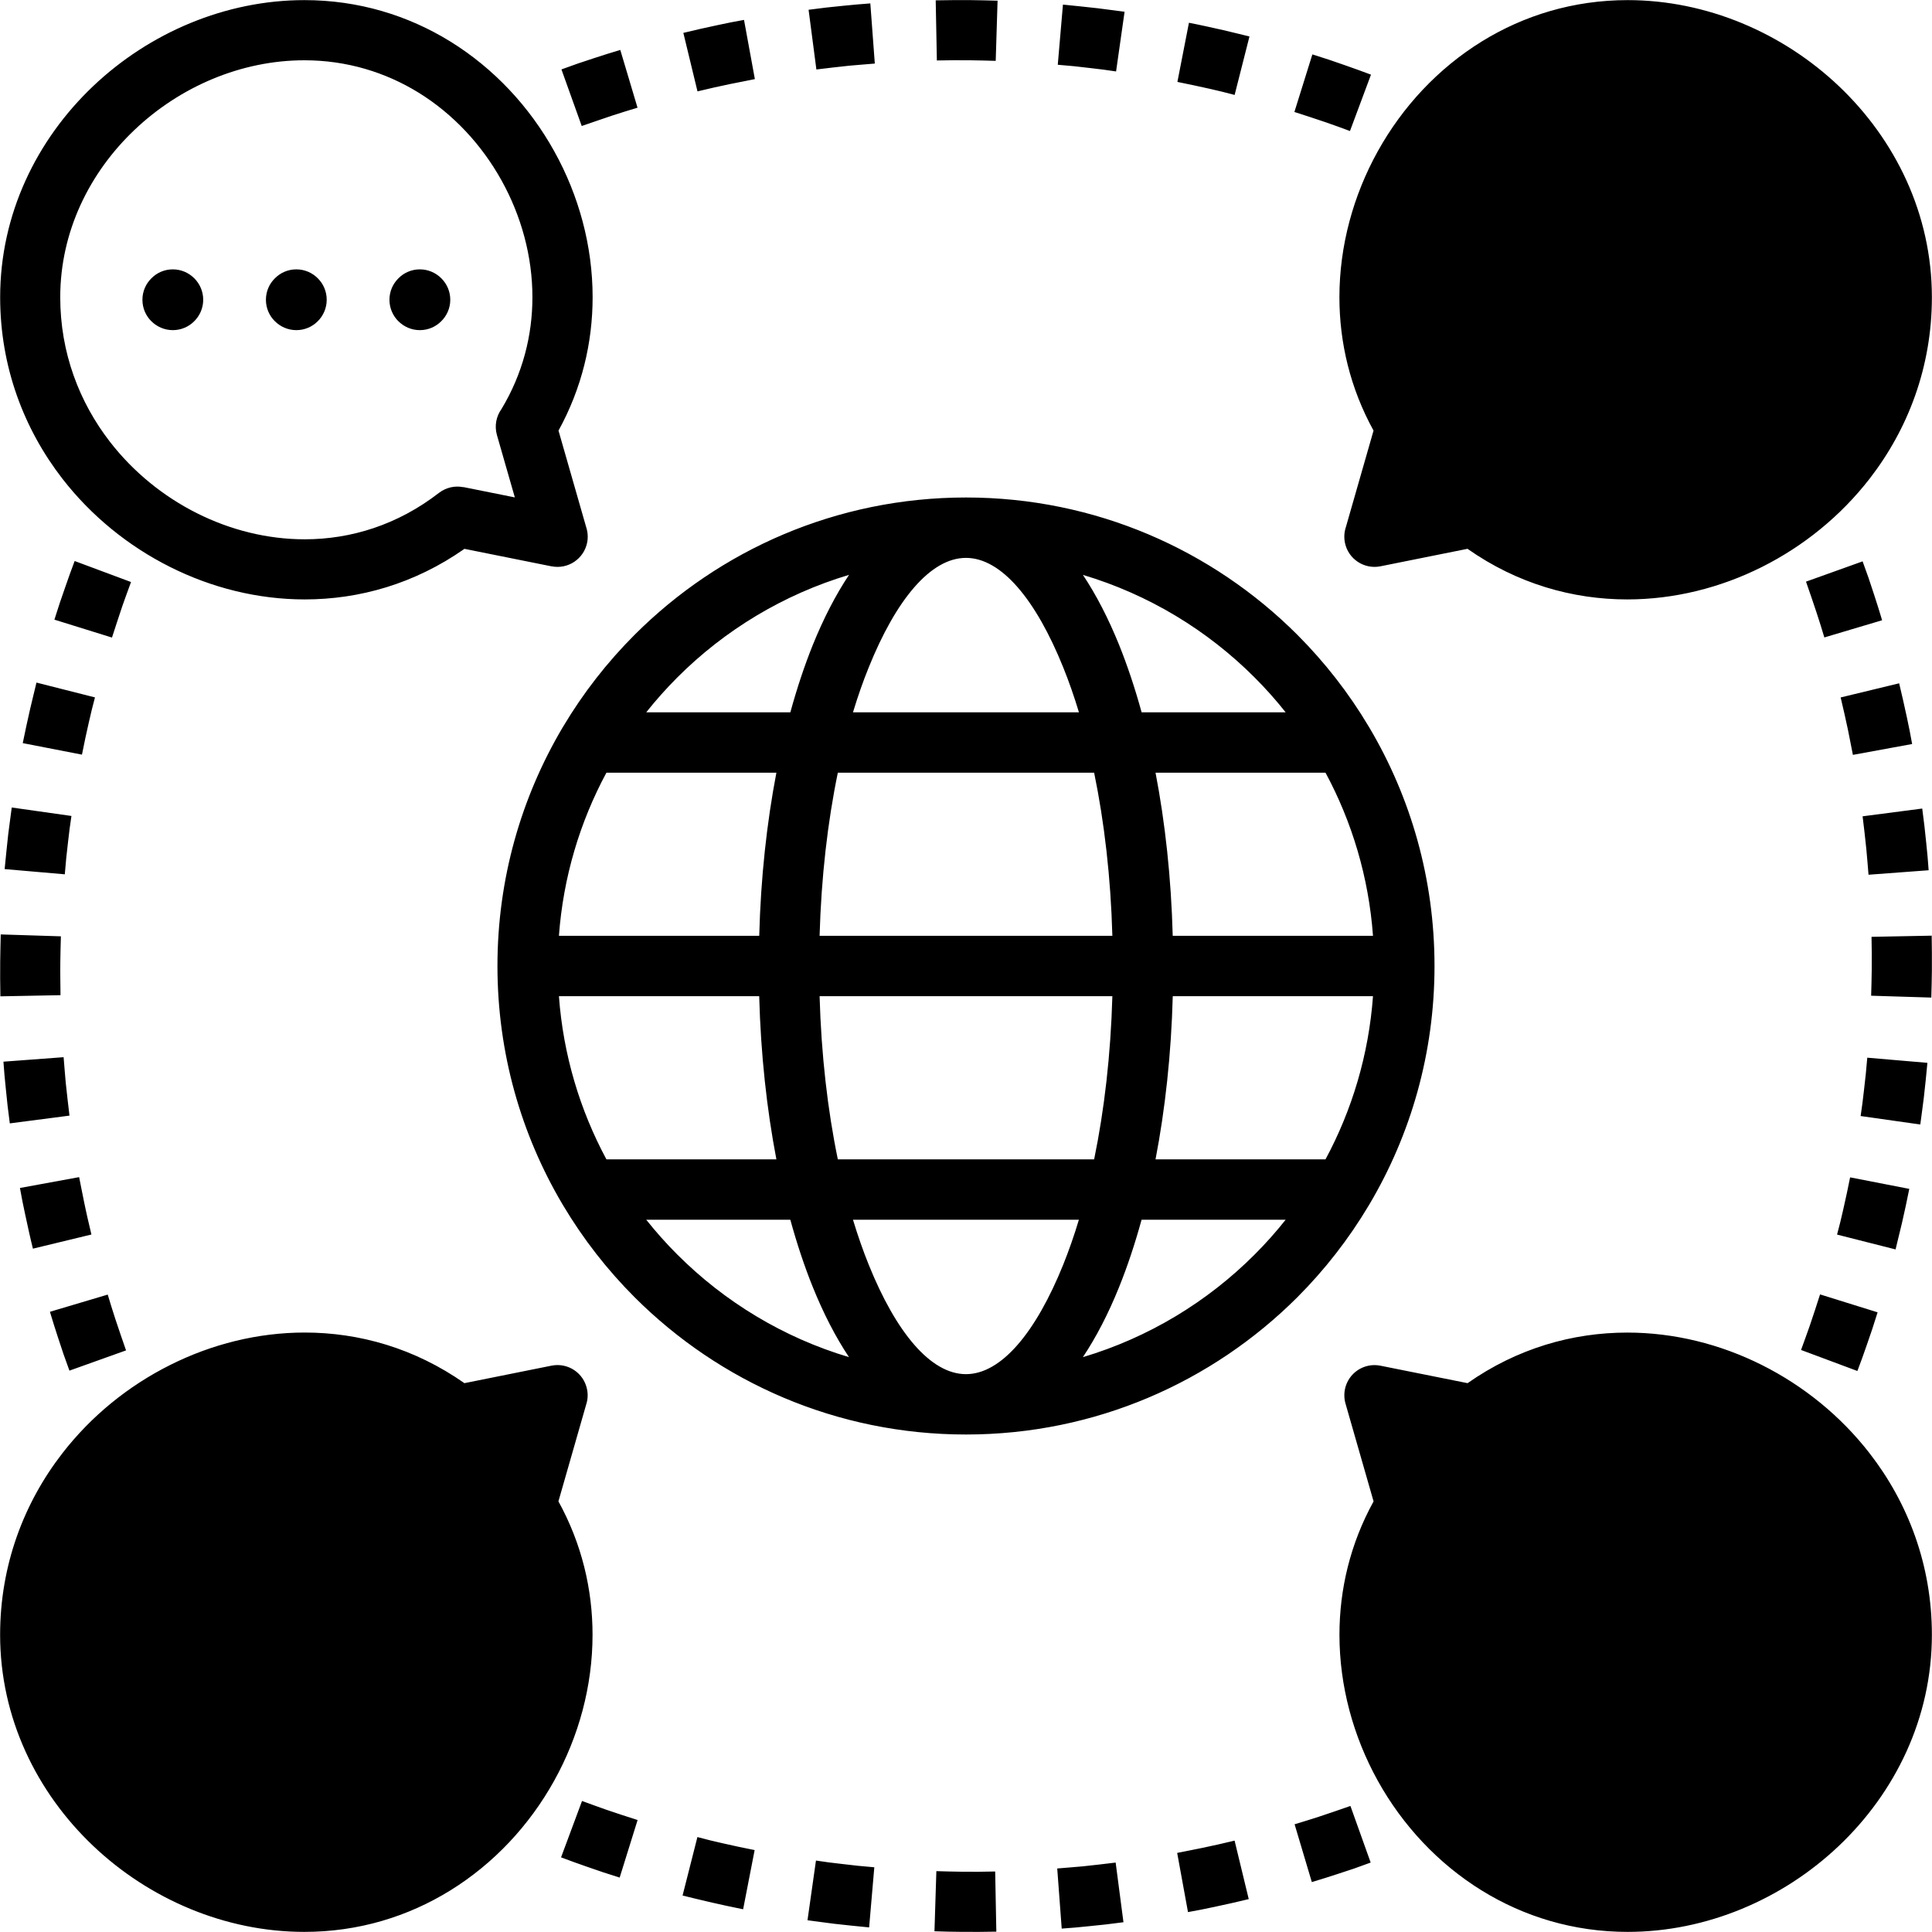 <svg width="50" height="50" viewBox="0 0 50 50" fill="none" xmlns="http://www.w3.org/2000/svg">
<path fillRule="evenodd" clipRule="evenodd" d="M11.99 12.605L13.324 12.873L12.86 11.257C12.793 11.018 12.843 10.775 12.977 10.588C13.528 9.675 13.779 8.679 13.779 7.693C13.779 6.638 13.493 5.593 12.98 4.67C12.468 3.748 11.732 2.953 10.832 2.397C9.979 1.872 8.977 1.56 7.877 1.56C6.241 1.56 4.66 2.243 3.486 3.357C2.318 4.464 1.559 5.994 1.559 7.693C1.559 9.127 2.052 10.41 2.847 11.436C3.451 12.215 4.228 12.846 5.097 13.282C5.964 13.717 6.921 13.957 7.886 13.957C9.078 13.957 10.289 13.586 11.361 12.755C11.547 12.613 11.777 12.565 11.989 12.608V12.605H11.99ZM44.972 42.797C44.829 42.656 44.741 42.459 44.741 42.242C44.741 42.024 44.829 41.829 44.972 41.687C45.113 41.544 45.309 41.455 45.527 41.455C45.745 41.455 45.941 41.544 46.083 41.686C46.226 41.828 46.315 42.024 46.315 42.242C46.315 42.459 46.226 42.656 46.082 42.798C45.941 42.94 45.745 43.028 45.528 43.028C45.311 43.028 45.114 42.94 44.973 42.797H44.972ZM41.775 42.797C41.633 42.656 41.544 42.459 41.544 42.242C41.544 42.024 41.632 41.829 41.775 41.687C41.917 41.544 42.113 41.455 42.331 41.455C42.548 41.455 42.744 41.544 42.886 41.686C43.028 41.828 43.117 42.024 43.117 42.242C43.117 42.459 43.028 42.656 42.886 42.798C42.744 42.94 42.548 43.028 42.331 43.028C42.114 43.028 41.917 42.94 41.775 42.797ZM38.579 42.797C38.437 42.656 38.348 42.459 38.348 42.242C38.348 42.024 38.436 41.829 38.578 41.687C38.721 41.544 38.917 41.455 39.135 41.455C39.352 41.455 39.548 41.544 39.69 41.686C39.832 41.828 39.921 42.024 39.921 42.242C39.921 42.459 39.832 42.656 39.689 42.798C39.548 42.94 39.351 43.028 39.135 43.028C38.918 43.028 38.721 42.94 38.579 42.797ZM10.311 42.797C10.168 42.656 10.08 42.459 10.08 42.242C10.08 42.024 10.168 41.829 10.31 41.687C10.452 41.544 10.648 41.455 10.866 41.455C11.084 41.455 11.28 41.544 11.421 41.686C11.564 41.828 11.653 42.024 11.653 42.242C11.653 42.459 11.564 42.656 11.421 42.798C11.28 42.94 11.084 43.028 10.866 43.028C10.648 43.028 10.453 42.94 10.311 42.797ZM7.114 42.797C6.971 42.656 6.883 42.459 6.883 42.242C6.883 42.024 6.971 41.829 7.114 41.687C7.255 41.544 7.452 41.455 7.669 41.455C7.887 41.455 8.083 41.544 8.225 41.686C8.368 41.828 8.456 42.024 8.456 42.242C8.456 42.459 8.367 42.656 8.224 42.798C8.083 42.94 7.887 43.028 7.67 43.028C7.453 43.028 7.256 42.94 7.114 42.797ZM3.917 42.797C3.775 42.656 3.686 42.459 3.686 42.242C3.686 42.024 3.774 41.829 3.917 41.687C4.058 41.544 4.255 41.455 4.473 41.455C4.691 41.455 4.886 41.544 5.028 41.686C5.17 41.828 5.259 42.024 5.259 42.242C5.259 42.459 5.17 42.656 5.028 42.798C4.886 42.94 4.69 43.028 4.473 43.028C4.257 43.028 4.06 42.94 3.918 42.797H3.917ZM44.972 8.314C44.828 8.172 44.74 7.976 44.74 7.758C44.74 7.54 44.828 7.345 44.971 7.204C45.112 7.06 45.309 6.971 45.527 6.971C45.745 6.971 45.941 7.06 46.082 7.202C46.225 7.344 46.314 7.541 46.314 7.758C46.314 7.974 46.225 8.172 46.082 8.313C45.94 8.456 45.745 8.544 45.527 8.544C45.31 8.544 45.114 8.455 44.972 8.313L44.972 8.314ZM41.775 8.314C41.632 8.172 41.543 7.976 41.543 7.758C41.543 7.54 41.632 7.345 41.775 7.204C41.916 7.06 42.112 6.971 42.33 6.971C42.548 6.971 42.743 7.06 42.886 7.202C43.028 7.344 43.117 7.541 43.117 7.758C43.117 7.974 43.028 8.172 42.885 8.313C42.743 8.456 42.547 8.544 42.331 8.544C42.114 8.544 41.917 8.455 41.775 8.313L41.775 8.314ZM38.578 8.314C38.436 8.172 38.347 7.976 38.347 7.758C38.347 7.54 38.436 7.345 38.578 7.204C38.72 7.06 38.917 6.971 39.134 6.971C39.351 6.971 39.547 7.06 39.689 7.202C39.832 7.344 39.921 7.541 39.921 7.758C39.921 7.974 39.832 8.172 39.688 8.313C39.547 8.456 39.351 8.544 39.134 8.544C38.917 8.544 38.721 8.455 38.578 8.313V8.314ZM10.31 8.314C10.168 8.172 10.079 7.976 10.079 7.758C10.079 7.54 10.168 7.345 10.31 7.204C10.451 7.06 10.648 6.971 10.865 6.971C11.083 6.971 11.279 7.06 11.421 7.202C11.564 7.344 11.653 7.541 11.653 7.758C11.653 7.974 11.564 8.172 11.42 8.313C11.279 8.456 11.083 8.544 10.865 8.544C10.648 8.544 10.453 8.455 10.31 8.313V8.314ZM7.114 8.314C6.97 8.172 6.882 7.976 6.882 7.758C6.882 7.54 6.97 7.345 7.113 7.204C7.254 7.06 7.451 6.971 7.669 6.971C7.887 6.971 8.083 7.06 8.224 7.202C8.368 7.344 8.455 7.541 8.455 7.758C8.455 7.974 8.367 8.172 8.224 8.313C8.083 8.456 7.887 8.544 7.669 8.544C7.452 8.544 7.256 8.455 7.114 8.313L7.114 8.314ZM3.917 8.314C3.774 8.172 3.686 7.976 3.686 7.758C3.686 7.54 3.774 7.345 3.917 7.204C4.058 7.06 4.254 6.971 4.472 6.971C4.69 6.971 4.886 7.06 5.028 7.202C5.17 7.344 5.259 7.541 5.259 7.758C5.259 7.974 5.17 8.172 5.027 8.313C4.886 8.456 4.689 8.544 4.473 8.544C4.256 8.544 4.059 8.455 3.917 8.313L3.917 8.314ZM14.559 18.83C14.565 18.82 14.57 18.811 14.576 18.802C15.093 17.934 15.715 17.137 16.425 16.427C18.62 14.233 21.651 12.876 24.999 12.875C28.348 12.875 31.378 14.233 33.574 16.427C34.283 17.137 34.906 17.934 35.422 18.802C35.428 18.811 35.434 18.82 35.439 18.83C36.51 20.637 37.125 22.747 37.125 25C37.125 27.254 36.51 29.365 35.438 31.172C35.434 31.181 35.428 31.189 35.423 31.197C34.906 32.065 34.283 32.864 33.574 33.574C31.378 35.767 28.348 37.125 24.999 37.125C21.651 37.125 18.62 35.767 16.425 33.574C15.715 32.864 15.092 32.065 14.575 31.197C14.57 31.189 14.565 31.181 14.56 31.172C13.489 29.365 12.874 27.254 12.874 25C12.874 22.746 13.489 20.637 14.559 18.83ZM16.724 18.435H20.454C20.626 17.809 20.821 17.223 21.036 16.689C21.313 16.005 21.627 15.396 21.973 14.877C20.273 15.385 18.752 16.309 17.53 17.531C17.245 17.817 16.976 18.118 16.725 18.434L16.724 18.435ZM22.075 18.435H27.923C27.798 18.022 27.662 17.632 27.515 17.269C26.809 15.519 25.915 14.438 24.999 14.438C24.084 14.438 23.19 15.519 22.484 17.269C22.336 17.632 22.2 18.022 22.075 18.435ZM29.544 18.435H33.273C33.022 18.119 32.754 17.817 32.468 17.532C31.246 16.309 29.726 15.385 28.026 14.878C28.371 15.396 28.685 16.005 28.962 16.689C29.177 17.224 29.373 17.809 29.545 18.435L29.544 18.435ZM34.304 19.997H29.905C30.155 21.295 30.31 22.72 30.35 24.219H35.533C35.422 22.7 34.99 21.27 34.304 19.997ZM28.316 19.997H21.683C21.419 21.275 21.254 22.702 21.211 24.219H28.788C28.746 22.703 28.58 21.275 28.316 19.997ZM20.093 19.997H15.694C15.009 21.27 14.576 22.7 14.465 24.219H19.649C19.688 22.72 19.844 21.295 20.093 19.997ZM15.694 30.004H20.093C19.844 28.705 19.688 27.28 19.648 25.781H14.465C14.576 27.301 15.009 28.73 15.694 30.004ZM21.683 30.004H28.316C28.58 28.726 28.745 27.298 28.788 25.781H21.211C21.254 27.298 21.419 28.726 21.683 30.004ZM29.905 30.004H34.304C34.99 28.73 35.422 27.3 35.533 25.781H30.351C30.311 27.28 30.155 28.705 29.905 30.004ZM33.273 31.566H29.544C29.372 32.192 29.177 32.777 28.961 33.312C28.685 33.996 28.371 34.604 28.025 35.123C29.725 34.616 31.246 33.692 32.467 32.47C32.753 32.185 33.022 31.882 33.273 31.566L33.273 31.566ZM27.922 31.566H22.075C22.2 31.979 22.336 32.368 22.483 32.732C23.189 34.481 24.083 35.563 24.999 35.563C25.914 35.563 26.809 34.481 27.515 32.732C27.661 32.368 27.798 31.979 27.922 31.566ZM20.454 31.566H16.724C16.976 31.882 17.244 32.184 17.53 32.469C18.752 33.691 20.272 34.616 21.972 35.123C21.626 34.604 21.312 33.995 21.036 33.311C20.82 32.777 20.625 32.191 20.453 31.565L20.454 31.566ZM12.019 35.796C10.732 34.893 9.3 34.486 7.885 34.486C6.675 34.486 5.479 34.786 4.401 35.327C3.323 35.866 2.36 36.647 1.613 37.612C0.618 38.896 0.003 40.506 0.003 42.307C0.003 44.461 0.952 46.387 2.412 47.772C3.865 49.151 5.832 49.997 7.876 49.997C9.282 49.997 10.561 49.599 11.649 48.927C12.781 48.229 13.703 47.235 14.341 46.087C14.98 44.938 15.335 43.632 15.335 42.307C15.335 41.137 15.058 39.954 14.452 38.855L15.169 36.353C15.21 36.23 15.221 36.093 15.193 35.956C15.109 35.533 14.698 35.258 14.274 35.343L12.019 35.796ZM13.324 37.127L11.989 37.395V37.393C11.776 37.435 11.546 37.389 11.36 37.245C10.288 36.414 9.078 36.044 7.885 36.044C6.92 36.044 5.963 36.283 5.096 36.719C4.227 37.154 3.449 37.785 2.846 38.565C2.051 39.591 1.558 40.874 1.558 42.308C1.558 44.007 2.317 45.536 3.484 46.644C4.659 47.757 6.239 48.441 7.875 48.441C8.975 48.441 9.978 48.13 10.83 47.603C11.73 47.048 12.466 46.252 12.979 45.331C13.491 44.408 13.778 43.363 13.778 42.308C13.778 41.322 13.527 40.326 12.975 39.413C12.841 39.226 12.791 38.982 12.859 38.744L13.323 37.127H13.324ZM38.01 37.395L36.676 37.127L37.14 38.744C37.207 38.982 37.156 39.226 37.022 39.413C36.471 40.326 36.221 41.322 36.221 42.308C36.221 43.363 36.507 44.408 37.019 45.331C37.531 46.252 38.268 47.048 39.168 47.603C40.021 48.13 41.023 48.441 42.123 48.441C43.76 48.441 45.34 47.757 46.514 46.644C47.682 45.536 48.44 44.007 48.44 42.308C48.44 40.874 47.948 39.591 47.153 38.565C46.55 37.785 45.772 37.155 44.903 36.719C44.036 36.284 43.079 36.044 42.114 36.044C40.921 36.044 39.711 36.415 38.638 37.245C38.452 37.388 38.224 37.435 38.01 37.393L38.01 37.395ZM35.725 35.344C35.302 35.259 34.89 35.534 34.806 35.957C34.78 36.094 34.79 36.23 34.83 36.354L35.548 38.856C34.942 39.955 34.665 41.137 34.665 42.308C34.665 43.632 35.021 44.939 35.658 46.087C36.296 47.236 37.219 48.23 38.351 48.928C39.439 49.599 40.719 49.997 42.124 49.997C44.168 49.997 46.136 49.151 47.588 47.773C49.048 46.388 49.997 44.461 49.997 42.307C49.997 40.506 49.382 38.896 48.386 37.612C47.639 36.648 46.676 35.867 45.599 35.327C44.521 34.786 43.325 34.487 42.114 34.487C40.699 34.487 39.268 34.893 37.981 35.796L35.725 35.344ZM37.98 14.204C39.267 15.107 40.699 15.513 42.114 15.513C43.324 15.513 44.52 15.214 45.599 14.673C46.676 14.133 47.639 13.352 48.386 12.388C49.381 11.104 49.997 9.494 49.997 7.693C49.997 5.539 49.048 3.612 47.588 2.227C46.135 0.849 44.168 0.003 42.123 0.003C40.718 0.003 39.438 0.401 38.35 1.072C37.218 1.771 36.296 2.764 35.658 3.913C35.02 5.061 34.664 6.368 34.664 7.692C34.664 8.863 34.942 10.045 35.547 11.144L34.83 13.645C34.789 13.769 34.779 13.905 34.806 14.043C34.89 14.465 35.301 14.74 35.725 14.656L37.98 14.203L37.98 14.204ZM36.676 12.873L38.01 12.605V12.607C38.224 12.565 38.453 12.611 38.639 12.755C39.712 13.586 40.922 13.957 42.115 13.957C43.08 13.957 44.036 13.716 44.904 13.281C45.773 12.845 46.551 12.215 47.154 11.435C47.95 10.409 48.441 9.125 48.441 7.693C48.441 5.994 47.683 4.464 46.515 3.357C45.341 2.243 43.761 1.559 42.124 1.559C41.024 1.559 40.022 1.871 39.169 2.397C38.269 2.953 37.532 3.748 37.02 4.67C36.508 5.592 36.222 6.637 36.222 7.692C36.222 8.678 36.473 9.674 37.023 10.587C37.157 10.774 37.209 11.018 37.141 11.257L36.676 12.873ZM1.408 16.037C1.464 15.859 1.511 15.714 1.547 15.604C1.569 15.535 1.619 15.392 1.696 15.173C1.737 15.053 1.776 14.943 1.812 14.843C1.837 14.773 1.877 14.665 1.932 14.519L3.391 15.063C3.367 15.127 3.328 15.232 3.277 15.374C3.236 15.488 3.199 15.591 3.166 15.685C3.146 15.745 3.1 15.881 3.031 16.092C2.974 16.263 2.93 16.399 2.898 16.5L1.409 16.037L1.408 16.037ZM0.589 19.232C0.614 19.105 0.646 18.956 0.682 18.787C0.71 18.653 0.743 18.505 0.781 18.342C0.796 18.275 0.823 18.162 0.862 18.004L0.944 17.665L2.458 18.049L2.375 18.37C2.361 18.431 2.336 18.538 2.3 18.69C2.271 18.816 2.24 18.956 2.207 19.11C2.182 19.228 2.153 19.369 2.121 19.53L0.589 19.232ZM0.12 22.493C0.126 22.422 0.141 22.273 0.165 22.041C0.186 21.834 0.202 21.683 0.213 21.589L0.258 21.244C0.282 21.06 0.298 20.944 0.304 20.898L1.849 21.117C1.823 21.295 1.808 21.404 1.802 21.445L1.763 21.772C1.74 21.971 1.724 22.114 1.715 22.199C1.709 22.261 1.696 22.405 1.677 22.627L0.12 22.492V22.493ZM0.01 25.786C0.007 25.642 0.005 25.491 0.004 25.332C0.004 25.181 0.004 25.03 0.005 24.88C0.006 24.756 0.008 24.639 0.011 24.531C0.013 24.401 0.016 24.285 0.019 24.183L1.576 24.232C1.572 24.356 1.569 24.466 1.567 24.562C1.564 24.68 1.562 24.79 1.561 24.892C1.56 25.038 1.559 25.183 1.561 25.326C1.561 25.462 1.563 25.605 1.566 25.755L0.01 25.785V25.786ZM0.254 29.075C0.226 28.858 0.207 28.707 0.197 28.623C0.187 28.529 0.171 28.378 0.15 28.171L0.116 27.824C0.11 27.75 0.101 27.633 0.089 27.476L1.646 27.36C1.651 27.43 1.659 27.538 1.673 27.689L1.701 28.018C1.709 28.106 1.725 28.248 1.748 28.445C1.772 28.654 1.788 28.797 1.798 28.872L0.254 29.073V29.075ZM0.852 32.316C0.814 32.161 0.779 32.014 0.748 31.873C0.711 31.709 0.678 31.561 0.651 31.428C0.614 31.251 0.589 31.137 0.58 31.087L0.516 30.745L2.048 30.464L2.112 30.788C2.146 30.959 2.167 31.067 2.177 31.111C2.209 31.269 2.241 31.409 2.268 31.531C2.301 31.678 2.334 31.818 2.366 31.949L0.853 32.315L0.852 32.316ZM1.797 35.472C1.707 35.221 1.656 35.079 1.644 35.046C1.609 34.943 1.561 34.799 1.501 34.615C1.463 34.498 1.427 34.387 1.394 34.282C1.356 34.158 1.322 34.047 1.292 33.949L2.788 33.504C2.823 33.621 2.855 33.727 2.884 33.819C2.918 33.929 2.952 34.035 2.984 34.133C3.016 34.23 3.062 34.365 3.121 34.54C3.206 34.787 3.253 34.922 3.262 34.948L1.797 35.472L1.797 35.472ZM16.038 48.592C15.859 48.536 15.715 48.489 15.604 48.453C15.537 48.431 15.393 48.381 15.174 48.305C15.053 48.263 14.944 48.224 14.844 48.188C14.774 48.163 14.666 48.123 14.52 48.068L15.063 46.609C15.128 46.633 15.232 46.672 15.375 46.723C15.488 46.764 15.592 46.802 15.686 46.834C15.745 46.855 15.881 46.901 16.092 46.97C16.263 47.026 16.399 47.07 16.501 47.102L16.037 48.591L16.038 48.592ZM19.232 49.412C19.105 49.387 18.957 49.356 18.787 49.319C18.653 49.291 18.505 49.257 18.343 49.22C18.276 49.205 18.163 49.178 18.004 49.139L17.665 49.056L18.049 47.543L18.37 47.626C18.43 47.64 18.538 47.665 18.69 47.701C18.816 47.73 18.956 47.76 19.11 47.794C19.228 47.819 19.369 47.848 19.53 47.88L19.232 49.412L19.232 49.412ZM22.494 49.881C22.422 49.874 22.274 49.859 22.041 49.836C21.834 49.814 21.684 49.798 21.589 49.787L21.243 49.742C21.06 49.717 20.944 49.702 20.898 49.696L21.117 48.151C21.295 48.177 21.404 48.192 21.445 48.198L21.772 48.237C21.971 48.26 22.114 48.277 22.199 48.286C22.261 48.292 22.405 48.305 22.627 48.325L22.493 49.881H22.494ZM25.786 49.991C25.643 49.994 25.491 49.996 25.333 49.997C25.181 49.998 25.031 49.997 24.881 49.996C24.756 49.994 24.64 49.993 24.531 49.991C24.401 49.988 24.285 49.984 24.184 49.981L24.233 48.425C24.356 48.429 24.466 48.432 24.562 48.434C24.681 48.437 24.79 48.438 24.893 48.44C25.038 48.441 25.183 48.441 25.326 48.441C25.462 48.44 25.606 48.437 25.755 48.434L25.785 49.991H25.786ZM29.076 49.747C28.859 49.775 28.708 49.794 28.624 49.804C28.529 49.814 28.379 49.83 28.172 49.851L27.824 49.885C27.751 49.892 27.633 49.901 27.477 49.912L27.361 48.356C27.43 48.351 27.538 48.342 27.69 48.329L28.019 48.301C28.106 48.292 28.249 48.277 28.446 48.254C28.655 48.23 28.798 48.213 28.873 48.203L29.075 49.747L29.076 49.747ZM32.316 49.149C32.162 49.187 32.015 49.221 31.874 49.253C31.709 49.29 31.561 49.322 31.429 49.35C31.252 49.387 31.138 49.411 31.087 49.421L30.745 49.485L30.465 47.953L30.789 47.889C30.96 47.855 31.068 47.833 31.112 47.824C31.27 47.791 31.41 47.761 31.533 47.733C31.68 47.7 31.82 47.667 31.951 47.635L32.317 49.148L32.316 49.149ZM35.472 48.203C35.221 48.294 35.08 48.344 35.047 48.357C34.944 48.392 34.799 48.44 34.616 48.499C34.498 48.538 34.388 48.573 34.283 48.606C34.159 48.645 34.047 48.679 33.95 48.708L33.504 47.212C33.622 47.178 33.727 47.145 33.819 47.116C33.93 47.082 34.035 47.048 34.134 47.016C34.23 46.984 34.366 46.938 34.541 46.879C34.787 46.794 34.923 46.748 34.949 46.738L35.473 48.203L35.472 48.203ZM48.592 33.963C48.536 34.141 48.49 34.286 48.454 34.396C48.432 34.464 48.382 34.607 48.306 34.827C48.264 34.947 48.225 35.057 48.19 35.156C48.164 35.226 48.124 35.334 48.069 35.481L46.611 34.937C46.635 34.872 46.673 34.768 46.724 34.625C46.765 34.512 46.803 34.408 46.835 34.314C46.856 34.255 46.901 34.118 46.971 33.907C47.028 33.737 47.071 33.601 47.103 33.499L48.592 33.963ZM49.412 30.768C49.387 30.895 49.356 31.044 49.32 31.213C49.291 31.347 49.258 31.495 49.221 31.657C49.206 31.724 49.178 31.838 49.139 31.996L49.057 32.335L47.543 31.951L47.626 31.63C47.641 31.569 47.666 31.462 47.701 31.31C47.73 31.184 47.761 31.044 47.794 30.89C47.819 30.772 47.849 30.631 47.881 30.47L49.412 30.768ZM49.881 27.506C49.875 27.578 49.86 27.727 49.837 27.959C49.816 28.166 49.799 28.317 49.788 28.41L49.743 28.756C49.719 28.94 49.703 29.056 49.697 29.102L48.153 28.883C48.178 28.705 48.193 28.596 48.199 28.555L48.238 28.228C48.261 28.029 48.278 27.886 48.286 27.801C48.293 27.739 48.306 27.595 48.325 27.373L49.881 27.506ZM49.992 24.214C49.994 24.358 49.997 24.509 49.997 24.667C49.998 24.819 49.998 24.969 49.997 25.12C49.995 25.244 49.993 25.36 49.991 25.469C49.988 25.599 49.985 25.715 49.982 25.817L48.425 25.769C48.429 25.645 48.432 25.535 48.434 25.439C48.437 25.321 48.439 25.211 48.44 25.108C48.442 24.962 48.442 24.817 48.441 24.674C48.44 24.539 48.438 24.395 48.435 24.245L49.992 24.215V24.214ZM49.747 20.925C49.776 21.141 49.795 21.292 49.804 21.376C49.815 21.47 49.831 21.621 49.852 21.828L49.886 22.175C49.892 22.25 49.902 22.366 49.913 22.522L48.357 22.638C48.351 22.569 48.342 22.459 48.33 22.309L48.301 21.98C48.293 21.892 48.277 21.751 48.255 21.554C48.231 21.344 48.214 21.202 48.204 21.126L49.748 20.925L49.747 20.925ZM49.15 17.684C49.187 17.838 49.222 17.985 49.253 18.126C49.291 18.291 49.323 18.439 49.351 18.57C49.388 18.748 49.412 18.861 49.422 18.913L49.486 19.255L47.953 19.536L47.889 19.212C47.856 19.04 47.834 18.933 47.825 18.888C47.792 18.73 47.761 18.59 47.733 18.468C47.7 18.322 47.667 18.181 47.636 18.05L49.149 17.684L49.15 17.684ZM48.204 14.528C48.294 14.779 48.346 14.92 48.357 14.954C48.392 15.057 48.441 15.201 48.5 15.385C48.538 15.502 48.574 15.613 48.607 15.719C48.645 15.842 48.679 15.953 48.709 16.052L47.214 16.497C47.179 16.379 47.146 16.275 47.118 16.182C47.083 16.071 47.05 15.966 47.017 15.868C46.986 15.771 46.94 15.635 46.88 15.46C46.795 15.214 46.748 15.078 46.739 15.053L48.204 14.528ZM33.964 1.408C34.142 1.464 34.287 1.51 34.396 1.546C34.465 1.568 34.608 1.618 34.827 1.695C34.947 1.737 35.057 1.776 35.156 1.812C35.226 1.837 35.335 1.877 35.481 1.932L34.937 3.391C34.873 3.366 34.769 3.328 34.625 3.276C34.512 3.236 34.408 3.198 34.314 3.166C34.254 3.145 34.118 3.099 33.907 3.03C33.737 2.973 33.601 2.929 33.499 2.898L33.964 1.408ZM30.769 0.589C30.896 0.613 31.044 0.644 31.215 0.681C31.348 0.709 31.496 0.742 31.659 0.78C31.726 0.795 31.839 0.822 31.997 0.861L32.336 0.944L31.952 2.457L31.631 2.374C31.571 2.36 31.465 2.335 31.311 2.299C31.185 2.271 31.045 2.239 30.891 2.207C30.773 2.181 30.633 2.152 30.471 2.12L30.77 0.588L30.769 0.589ZM27.508 0.119C27.579 0.126 27.728 0.141 27.96 0.165C28.168 0.186 28.318 0.202 28.411 0.214L28.758 0.259C28.941 0.282 29.058 0.298 29.104 0.304L28.884 1.849C28.706 1.823 28.598 1.808 28.556 1.802L28.229 1.763C28.03 1.74 27.887 1.724 27.802 1.714C27.741 1.708 27.596 1.695 27.375 1.676L27.509 0.119H27.508ZM24.215 0.009C24.359 0.006 24.51 0.004 24.669 0.003C24.82 0.002 24.97 0.003 25.121 0.003C25.245 0.005 25.362 0.007 25.47 0.009C25.6 0.012 25.717 0.015 25.817 0.018L25.769 1.575C25.645 1.571 25.535 1.568 25.439 1.566C25.321 1.563 25.211 1.561 25.109 1.56C24.963 1.559 24.818 1.558 24.675 1.559C24.539 1.56 24.396 1.562 24.246 1.565L24.216 0.009L24.215 0.009ZM20.926 0.253C21.142 0.225 21.293 0.206 21.378 0.196C21.472 0.186 21.623 0.17 21.829 0.149L22.176 0.116C22.252 0.109 22.367 0.1 22.524 0.088L22.64 1.645C22.57 1.65 22.461 1.659 22.311 1.672L21.981 1.7C21.894 1.708 21.752 1.724 21.555 1.747C21.345 1.771 21.203 1.788 21.128 1.798L20.926 0.253ZM17.685 0.851C17.839 0.814 17.986 0.779 18.127 0.747C18.291 0.711 18.439 0.678 18.571 0.65C18.749 0.613 18.862 0.589 18.913 0.579L19.255 0.515L19.536 2.047L19.212 2.112C19.041 2.145 18.933 2.167 18.889 2.176C18.731 2.209 18.591 2.24 18.469 2.267C18.322 2.301 18.183 2.333 18.051 2.365L17.685 0.851ZM14.529 1.797C14.78 1.706 14.921 1.656 14.955 1.644C15.058 1.608 15.202 1.561 15.386 1.501C15.503 1.463 15.614 1.427 15.719 1.394C15.843 1.356 15.955 1.321 16.053 1.292L16.499 2.787C16.381 2.823 16.276 2.854 16.184 2.883C16.073 2.918 15.968 2.952 15.869 2.983C15.773 3.015 15.637 3.061 15.462 3.121C15.216 3.206 15.08 3.252 15.055 3.261L14.53 1.796L14.529 1.797ZM14.275 14.657L12.02 14.204C10.733 15.107 9.302 15.513 7.887 15.513C6.676 15.513 5.48 15.214 4.402 14.673C3.324 14.133 2.361 13.352 1.614 12.388C0.62 11.104 0.004 9.494 0.004 7.693C0.004 5.539 0.953 3.612 2.413 2.227C3.866 0.849 5.833 0.003 7.878 0.003C9.283 0.003 10.563 0.401 11.651 1.072C12.783 1.771 13.705 2.764 14.343 3.913C14.982 5.061 15.337 6.368 15.337 7.692C15.337 8.863 15.059 10.045 14.454 11.144L15.171 13.645C15.211 13.769 15.223 13.905 15.195 14.043C15.11 14.465 14.699 14.74 14.276 14.656L14.275 14.657Z" fill="black"/>
</svg>
